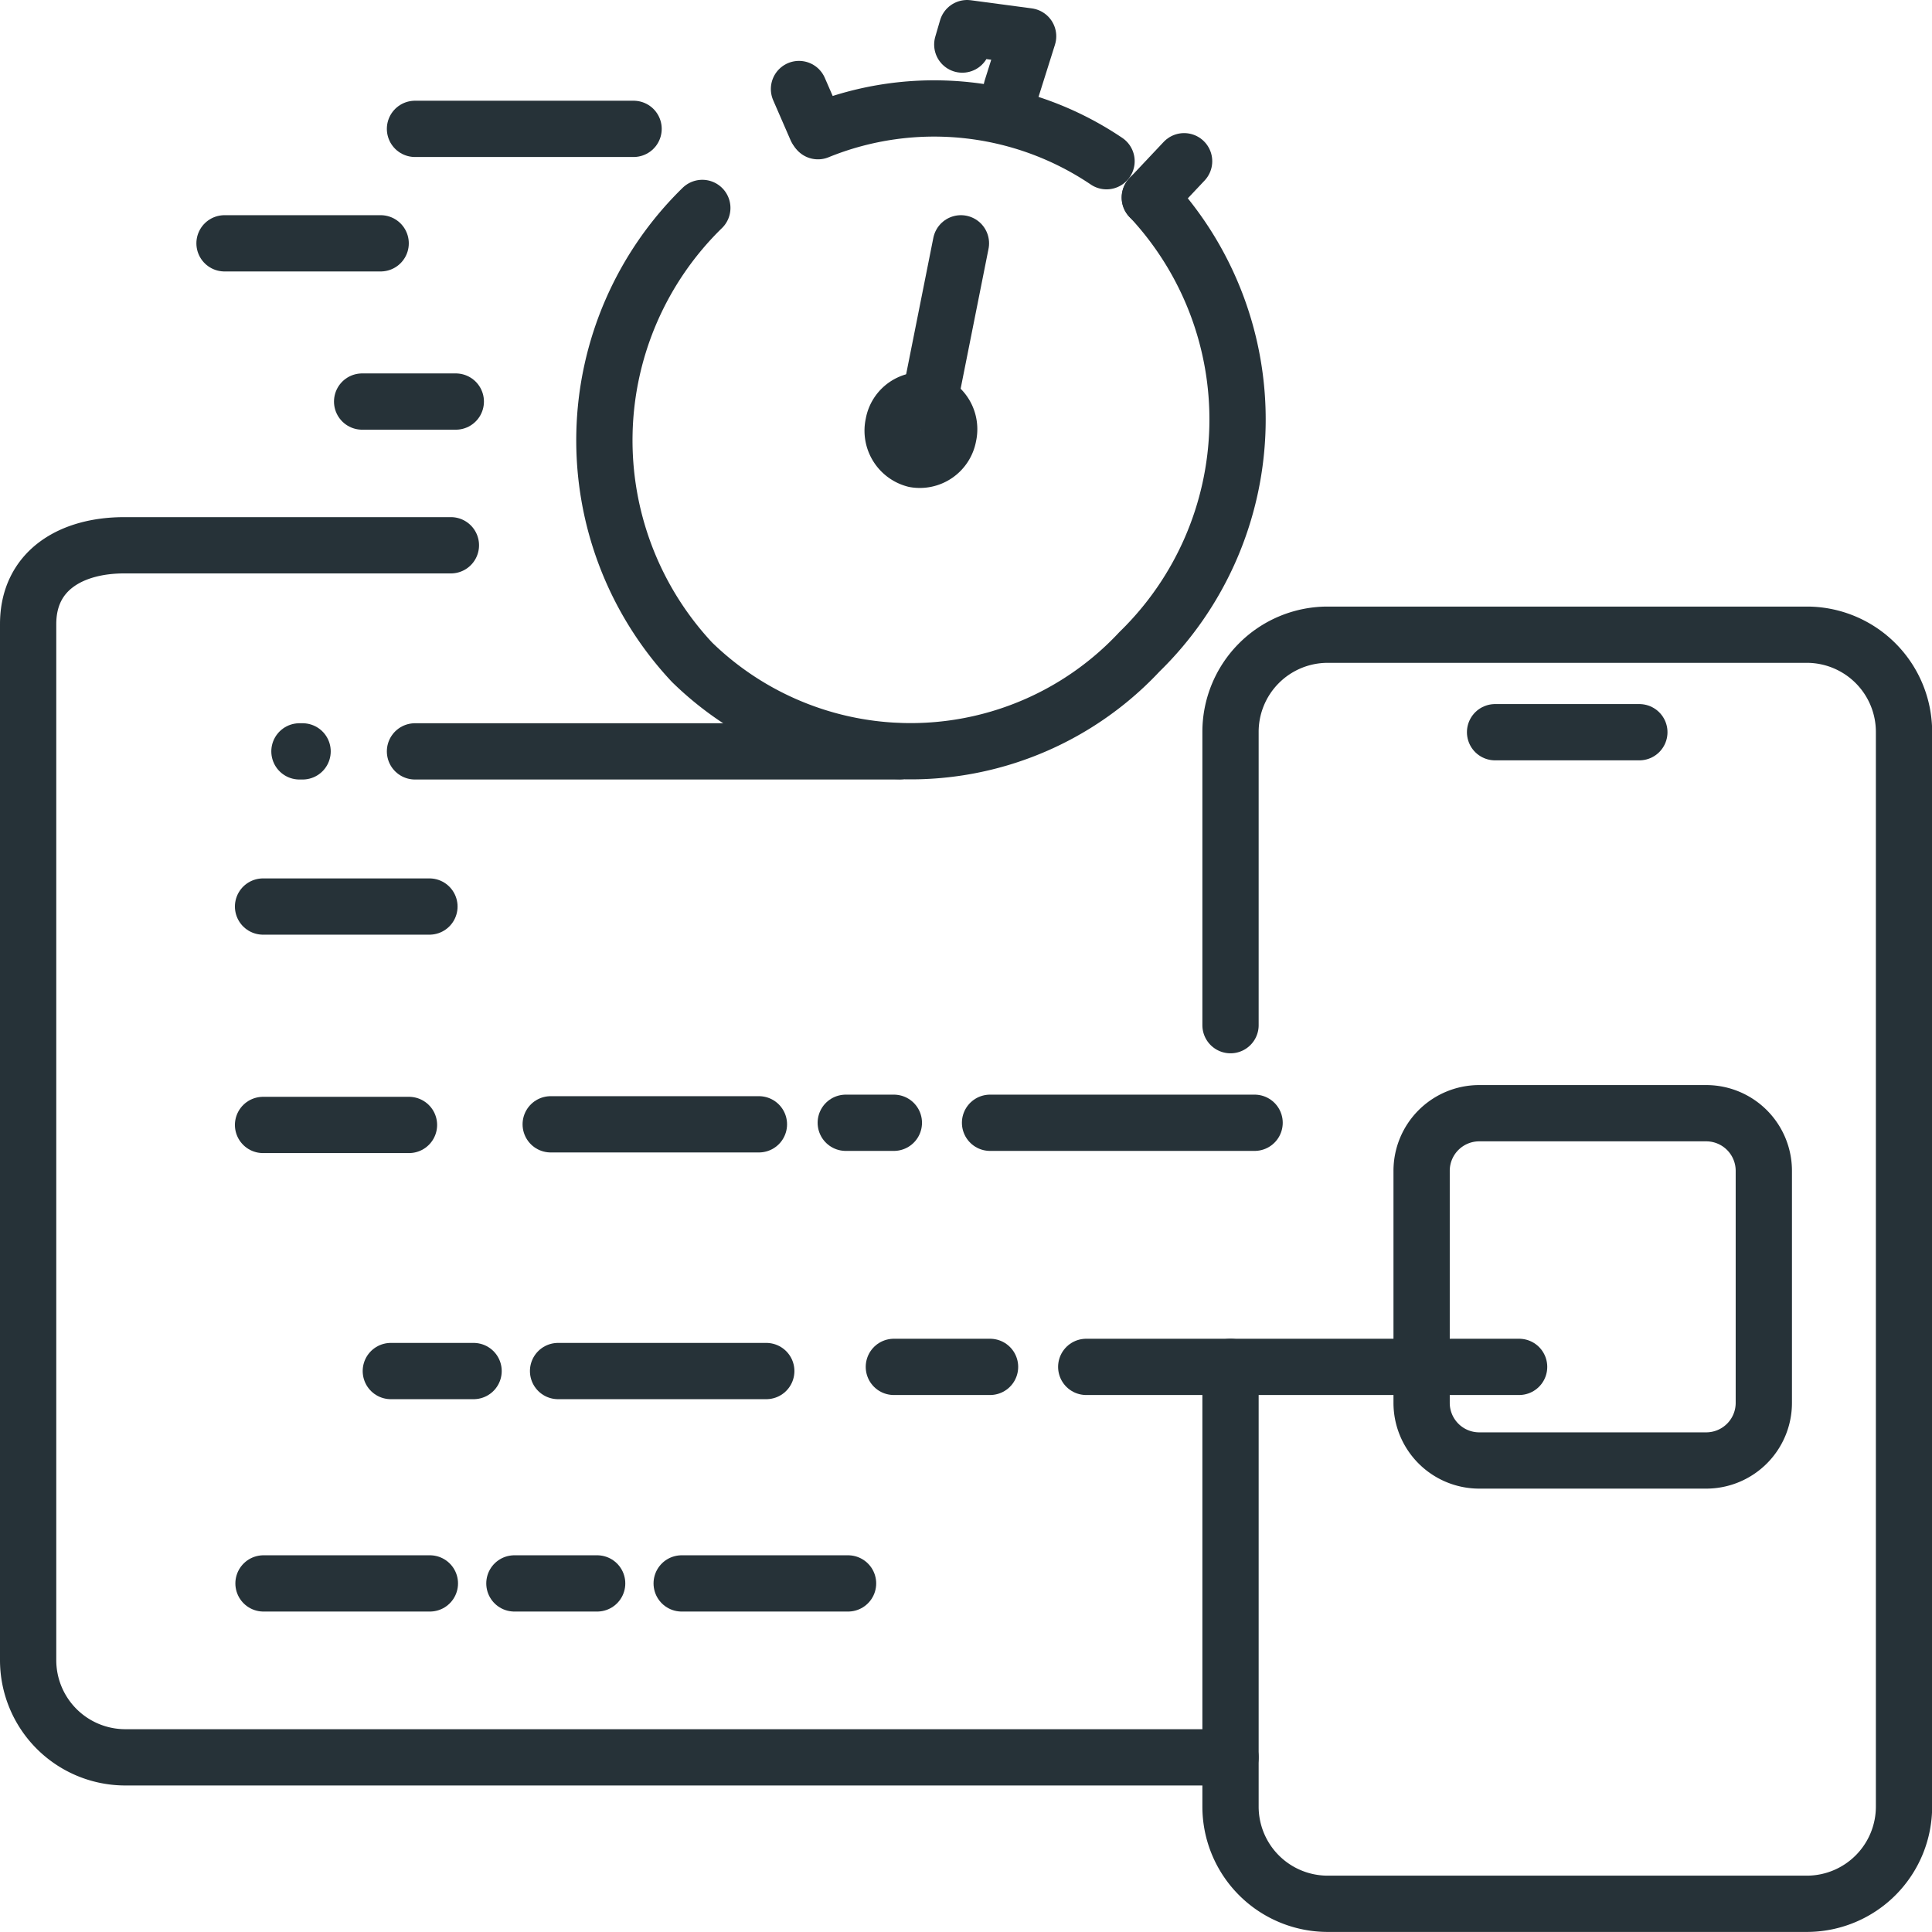 <?xml version="1.0" encoding="UTF-8"?> <svg xmlns="http://www.w3.org/2000/svg" width="51.5" height="51.5" viewBox="0 0 51.5 51.5"><g id="Group_104542" data-name="Group 104542" transform="translate(0.352 0.352)"><g id="Group_104543" data-name="Group 104543" transform="translate(0.398 0.398)"><path id="Path_128333" data-name="Path 128333" d="M12.078,28.377H3.373c-1.41,0-2.564.664-2.564,2.1V58.086a2.591,2.591,0,0,0,2.564,2.6H32.86" transform="translate(-0.809 -14.592)" fill="none" stroke="#263238" stroke-linecap="round" stroke-linejoin="round" stroke-width="1.5"></path><line id="Line_23510" data-name="Line 23510" x1="3.846" transform="translate(39.103 18.768)" fill="none" stroke="#263238" stroke-linecap="round" stroke-linejoin="round" stroke-width="1.5"></line><path id="Path_128334" data-name="Path 128334" d="M64.911,52.66V64.372a2.591,2.591,0,0,0,2.564,2.6H80.3a2.592,2.592,0,0,0,2.564-2.6V35.743a2.592,2.592,0,0,0-2.564-2.6H67.475a2.591,2.591,0,0,0-2.564,2.6v7.808" transform="translate(-32.86 -16.974)" fill="none" stroke="#263238" stroke-linecap="round" stroke-linejoin="round" stroke-width="1.5"></path><line id="Line_23511" data-name="Line 23511" x1="2.564" transform="translate(23.077 35.686)" fill="none" stroke="#263238" stroke-linecap="round" stroke-linejoin="round" stroke-width="1.5"></line><line id="Line_23512" data-name="Line 23512" x1="11.539" transform="translate(28.205 35.686)" fill="none" stroke="#263238" stroke-linecap="round" stroke-linejoin="round" stroke-width="1.5"></line><line id="Line_23513" data-name="Line 23513" x2="1.282" transform="translate(21.795 29.179)" fill="none" stroke="#263238" stroke-linecap="round" stroke-linejoin="round" stroke-width="1.5"></line><line id="Line_23514" data-name="Line 23514" x1="7.052" transform="translate(25.641 29.179)" fill="none" stroke="#263238" stroke-linecap="round" stroke-linejoin="round" stroke-width="1.5"></line><path id="Path_128335" data-name="Path 128335" d="M82.7,67.915H76.618a1.536,1.536,0,0,1-1.52-1.543V60.2a1.536,1.536,0,0,1,1.52-1.542H82.7a1.536,1.536,0,0,1,1.52,1.542v6.17A1.536,1.536,0,0,1,82.7,67.915Z" transform="translate(-37.953 -29.734)" fill="none" stroke="#263238" stroke-linecap="round" stroke-linejoin="round" stroke-width="1.5"></path><line id="Line_23515" data-name="Line 23515" x1="2.206" transform="translate(12.962 41.458)" fill="none" stroke="#263238" stroke-linecap="round" stroke-linejoin="round" stroke-width="1.5"></line><line id="Line_23516" data-name="Line 23516" x1="4.435" transform="translate(17.421 41.458)" fill="none" stroke="#263238" stroke-linecap="round" stroke-linejoin="round" stroke-width="1.5"></line><line id="Line_23517" data-name="Line 23517" x1="4.435" transform="translate(6.274 41.458)" fill="none" stroke="#263238" stroke-linecap="round" stroke-linejoin="round" stroke-width="1.5"></line><line id="Line_23518" data-name="Line 23518" x1="5.55" transform="translate(14.126 35.797)" fill="none" stroke="#263238" stroke-linecap="round" stroke-linejoin="round" stroke-width="1.5"></line><line id="Line_23519" data-name="Line 23519" x1="2.206" transform="translate(9.668 35.797)" fill="none" stroke="#263238" stroke-linecap="round" stroke-linejoin="round" stroke-width="1.5"></line><line id="Line_23520" data-name="Line 23520" x1="5.55" transform="translate(13.93 29.22)" fill="none" stroke="#263238" stroke-linecap="round" stroke-linejoin="round" stroke-width="1.5"></line><line id="Line_23521" data-name="Line 23521" x1="3.89" transform="translate(6.262 29.237)" fill="none" stroke="#263238" stroke-linecap="round" stroke-linejoin="round" stroke-width="1.5"></line><line id="Line_23522" data-name="Line 23522" x1="4.435" transform="translate(6.262 23.415)" fill="none" stroke="#263238" stroke-linecap="round" stroke-linejoin="round" stroke-width="1.5"></line><path id="Path_128336" data-name="Path 128336" d="M46.068,8.8a8.648,8.648,0,0,1-.275,12.109,8.343,8.343,0,0,1-11.929.279,8.656,8.656,0,0,1,.275-12.109" transform="translate(-16.168 -4.286)" fill="none" stroke="#263238" stroke-linecap="round" stroke-linejoin="round" stroke-width="1.5"></path><path id="Path_128337" data-name="Path 128337" d="M42.917,5.7a8.214,8.214,0,0,1,7.692.8" transform="translate(-21.863 -2.953)" fill="none" stroke="#263238" stroke-linecap="round" stroke-linejoin="round" stroke-width="1.5"></path><path id="Path_128340" data-name="Path 128340" d="M0,.077" transform="translate(23.53 17.776)" fill="none" stroke="#263238" stroke-linecap="round" stroke-width="1.5"></path><line id="Line_23527" data-name="Line 23527" y1="4.218" x2="0.841" transform="translate(24.024 5.736)" fill="none" stroke="#263238" stroke-linecap="round" stroke-linejoin="round" stroke-width="1.5"></line><path id="Path_128338" data-name="Path 128338" d="M48.389,21.592a.775.775,0,0,1-.895.63.79.79,0,0,1-.573-.94.763.763,0,0,1,.895-.622A.779.779,0,0,1,48.389,21.592Z" transform="translate(-23.857 -10.726)" fill="none" stroke="#263238" stroke-linecap="round" stroke-linejoin="round" stroke-width="1.5"></path><line id="Line_23528" data-name="Line 23528" x2="2.497" transform="translate(8.903 9.954)" fill="none" stroke="#263238" stroke-linecap="round" stroke-linejoin="round" stroke-width="1.5"></line><line id="Line_23529" data-name="Line 23529" x2="4.162" transform="translate(5.235 5.736)" fill="none" stroke="#263238" stroke-linecap="round" stroke-linejoin="round" stroke-width="1.5"></line><line id="Line_23530" data-name="Line 23530" x2="5.827" transform="translate(10.312 2.685)" fill="none" stroke="#263238" stroke-linecap="round" stroke-linejoin="round" stroke-width="1.5"></line><line id="Line_23531" data-name="Line 23531" x2="12.902" transform="translate(10.312 19.279)" fill="none" stroke="#263238" stroke-linecap="round" stroke-linejoin="round" stroke-width="1.5"></line><line id="Line_23532" data-name="Line 23532" x2="0.084" transform="translate(7.232 19.279)" fill="none" stroke="#263238" stroke-linecap="round" stroke-linejoin="round" stroke-width="1.5"></line><path id="Path_128339" data-name="Path 128339" d="M51.072,1.246,51.2.808l1.627.217-.443,1.406" transform="translate(-26.171 -0.808)" fill="none" stroke="#263238" stroke-linecap="round" stroke-linejoin="round" stroke-width="1.5"></path><line id="Line_23533" data-name="Line 23533" y1="0.97" x2="0.914" transform="translate(29.9 3.548)" fill="none" stroke="#263238" stroke-linecap="round" stroke-linejoin="round" stroke-width="1.5"></line><line id="Line_23534" data-name="Line 23534" x1="0.462" y1="1.062" transform="translate(20.548 1.623)" fill="none" stroke="#263238" stroke-linecap="round" stroke-linejoin="round" stroke-width="1.5"></line></g></g></svg> 